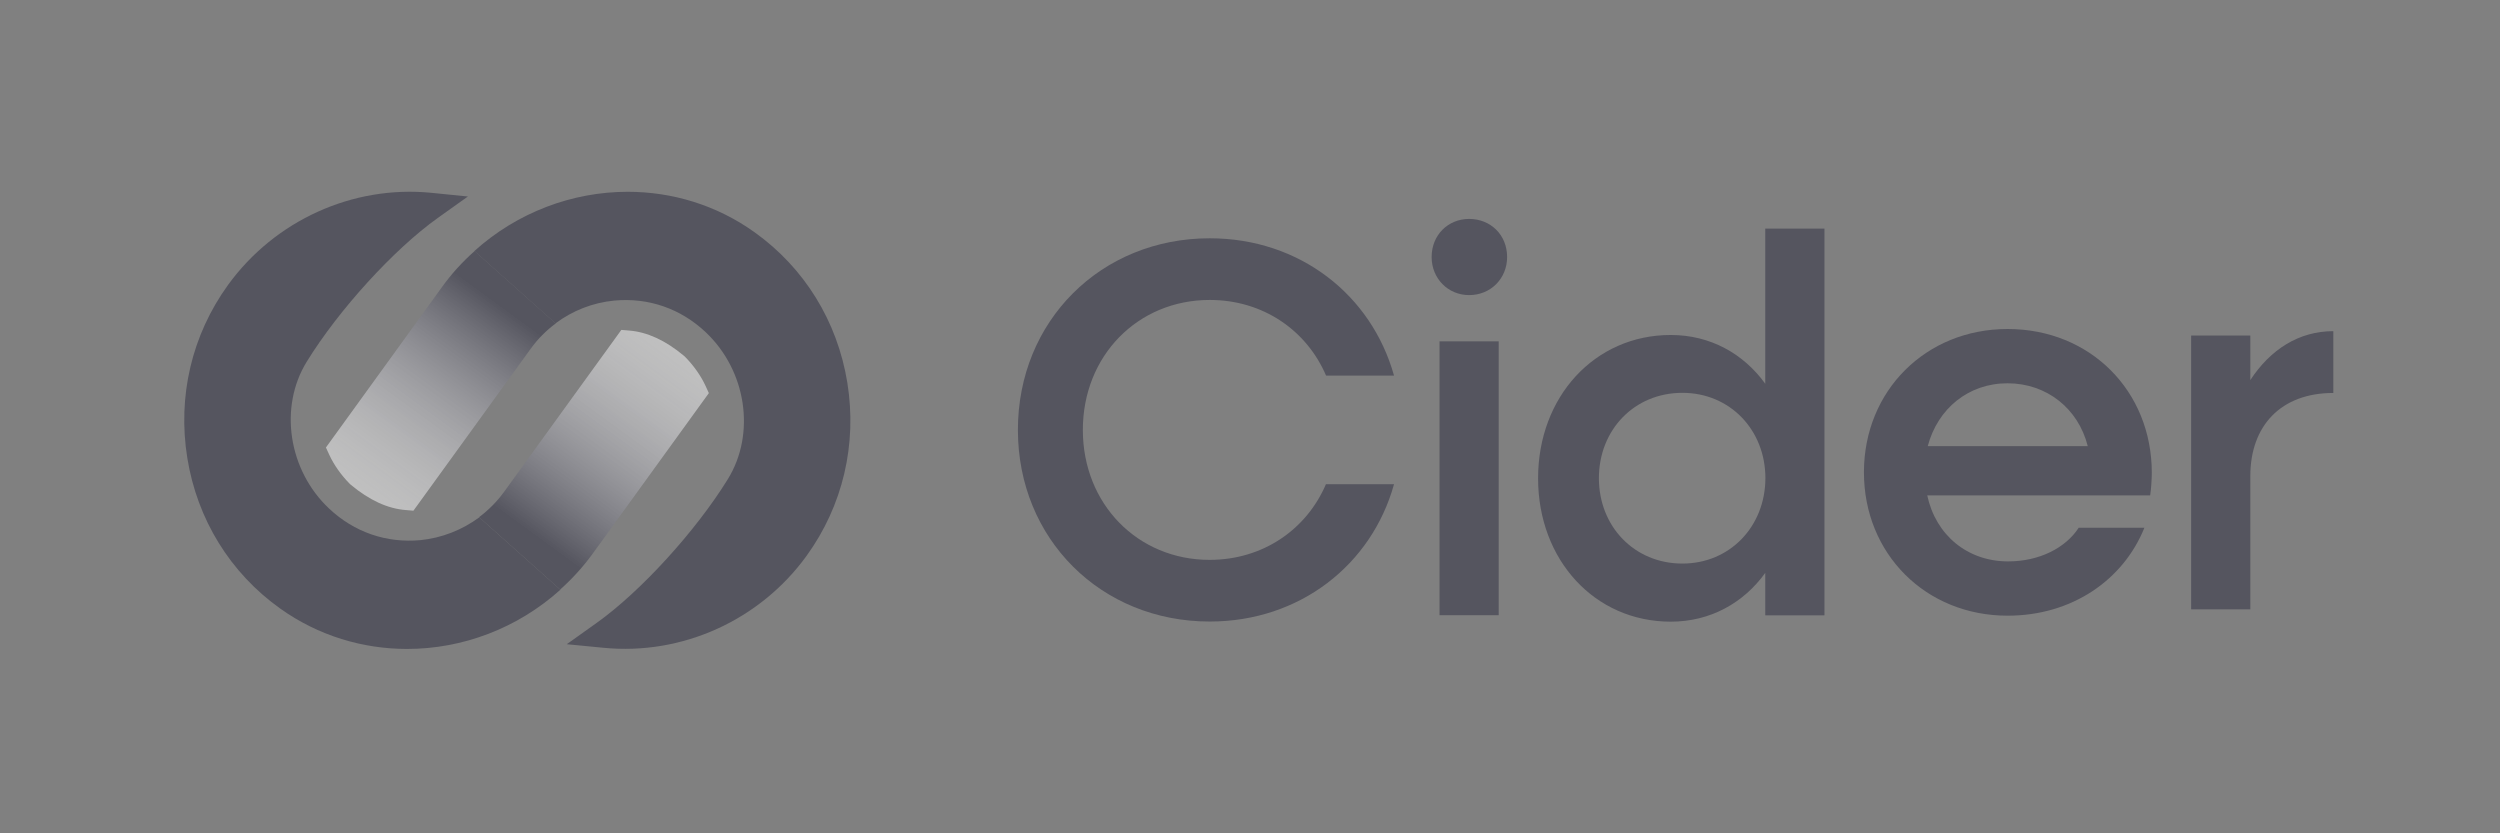 <?xml version="1.0" encoding="UTF-8"?>
<svg xmlns="http://www.w3.org/2000/svg" width="150" height="50" viewBox="0 0 150 50" fill="none">
  <rect x="0" y="0" width="150" height="50" fill="#808080" stroke="none"/>
  <path d="M36.856 18.035C38.895 17.844 40.836 18.509 42.34 19.931C44.785 22.232 45.357 26.017 43.672 28.746C41.753 31.857 38.451 35.481 35.818 37.361L34.005 38.653L36.209 38.867C40.926 39.334 45.597 37.216 48.396 33.348C50.57 30.344 51.435 26.659 50.841 22.966C50.246 19.282 48.268 16.071 45.267 13.93C42.98 12.294 40.316 11.507 37.661 11.507C34.344 11.507 31.041 12.738 28.461 15.062L33.328 19.404C34.351 18.639 35.57 18.158 36.856 18.035Z" fill="#55555F"></path>
  <path d="M26.513 17.233L19.555 26.85L19.758 27.293C20.044 27.905 20.457 28.493 20.991 29.036L21.052 29.09C22.15 30.007 23.256 30.519 24.347 30.603L24.805 30.642L31.847 20.917C32.268 20.336 32.779 19.824 33.344 19.404L28.476 15.062C27.754 15.704 27.092 16.422 26.513 17.233Z" fill="url(#paint0_linear_4493_31040)"></path>
  <path d="M25.23 32.408C23.191 32.599 21.25 31.934 19.745 30.512C17.301 28.219 16.721 24.427 18.407 21.698C20.325 18.586 23.627 14.963 26.26 13.082L28.073 11.79L25.876 11.568C21.16 11.102 16.488 13.227 13.682 17.096C11.508 20.1 10.643 23.785 11.238 27.477C11.832 31.162 13.81 34.373 16.812 36.513C19.106 38.149 21.769 38.937 24.425 38.937C27.742 38.937 31.044 37.706 33.625 35.382L28.758 31.04C27.727 31.797 26.516 32.278 25.23 32.408Z" fill="#55555F"></path>
  <path d="M35.573 33.203L42.531 23.586L42.328 23.142C42.042 22.531 41.629 21.942 41.094 21.399L41.034 21.346C39.936 20.428 38.83 19.916 37.739 19.832L37.28 19.794L30.239 29.518C29.818 30.099 29.306 30.611 28.742 31.032L33.609 35.374C34.331 34.732 34.986 34.013 35.573 33.203Z" fill="url(#paint1_linear_4493_31040)"></path>
  <path d="M88.148 17.706C89.449 17.706 90.427 16.705 90.427 15.421C90.427 14.098 89.442 13.135 88.148 13.135C86.884 13.135 85.898 14.098 85.898 15.421C85.898 16.712 86.884 17.706 88.148 17.706ZM86.372 36.91H89.923V20.481H86.372V36.91Z" fill="#55555F"></path>
  <path d="M105.916 13.716V23.027C104.615 21.223 102.621 20.099 100.244 20.099C95.678 20.099 92.285 23.807 92.285 28.7C92.285 33.592 95.678 37.3 100.244 37.3C102.621 37.3 104.615 36.176 105.916 34.372V36.918H109.467V13.716H105.916ZM100.944 33.814C98.062 33.814 95.934 31.589 95.934 28.692C95.934 25.794 98.055 23.57 100.944 23.57C103.795 23.57 105.924 25.794 105.924 28.692C105.916 31.589 103.795 33.814 100.944 33.814Z" fill="#55555F"></path>
  <path d="M135.019 22.806V20.13H131.469V36.559H135.019V28.57C135.019 25.543 136.855 23.578 139.999 23.578V19.87C137.938 19.87 136.223 20.963 135.019 22.806Z" fill="#55555F"></path>
  <path d="M79.557 29.051C78.391 31.773 75.773 33.592 72.576 33.592C68.266 33.592 64.971 30.244 64.971 25.795C64.971 21.345 68.266 17.997 72.584 17.997C75.781 17.997 78.399 19.816 79.565 22.538H83.642C82.288 17.691 77.978 14.297 72.584 14.297C66.054 14.297 61.074 19.258 61.074 25.795C61.074 32.331 66.054 37.292 72.584 37.292C77.985 37.292 82.296 33.891 83.642 29.051H79.557Z" fill="#55555F"></path>
  <path d="M124.722 31.666C123.94 32.866 122.375 33.684 120.487 33.684C118.049 33.684 116.146 32.109 115.635 29.724H129.01C129.07 29.334 129.108 28.723 129.108 28.371C129.108 23.44 125.399 19.74 120.457 19.74C115.545 19.74 111.836 23.448 111.836 28.34C111.836 33.233 115.545 36.941 120.457 36.941C124.316 36.941 127.4 34.8 128.664 31.666H124.722ZM120.45 22.997C122.796 22.997 124.699 24.511 125.264 26.766H115.665C116.266 24.511 118.11 22.997 120.45 22.997Z" fill="#55555F"></path>
  <defs>
    <linearGradient id="paint0_linear_4493_31040" x1="29.903" y1="18.233" x2="21.694" y2="29.478" gradientUnits="userSpaceOnUse">
      <stop stop-color="#55555F"></stop>
      <stop offset="1" stop-color="white" stop-opacity="0.5"></stop>
    </linearGradient>
    <linearGradient id="paint1_linear_4493_31040" x1="32.18" y1="32.206" x2="40.389" y2="20.96" gradientUnits="userSpaceOnUse">
      <stop stop-color="#55555F"></stop>
      <stop offset="1" stop-color="white" stop-opacity="0.5"></stop>
    </linearGradient>
  </defs>
</svg>
